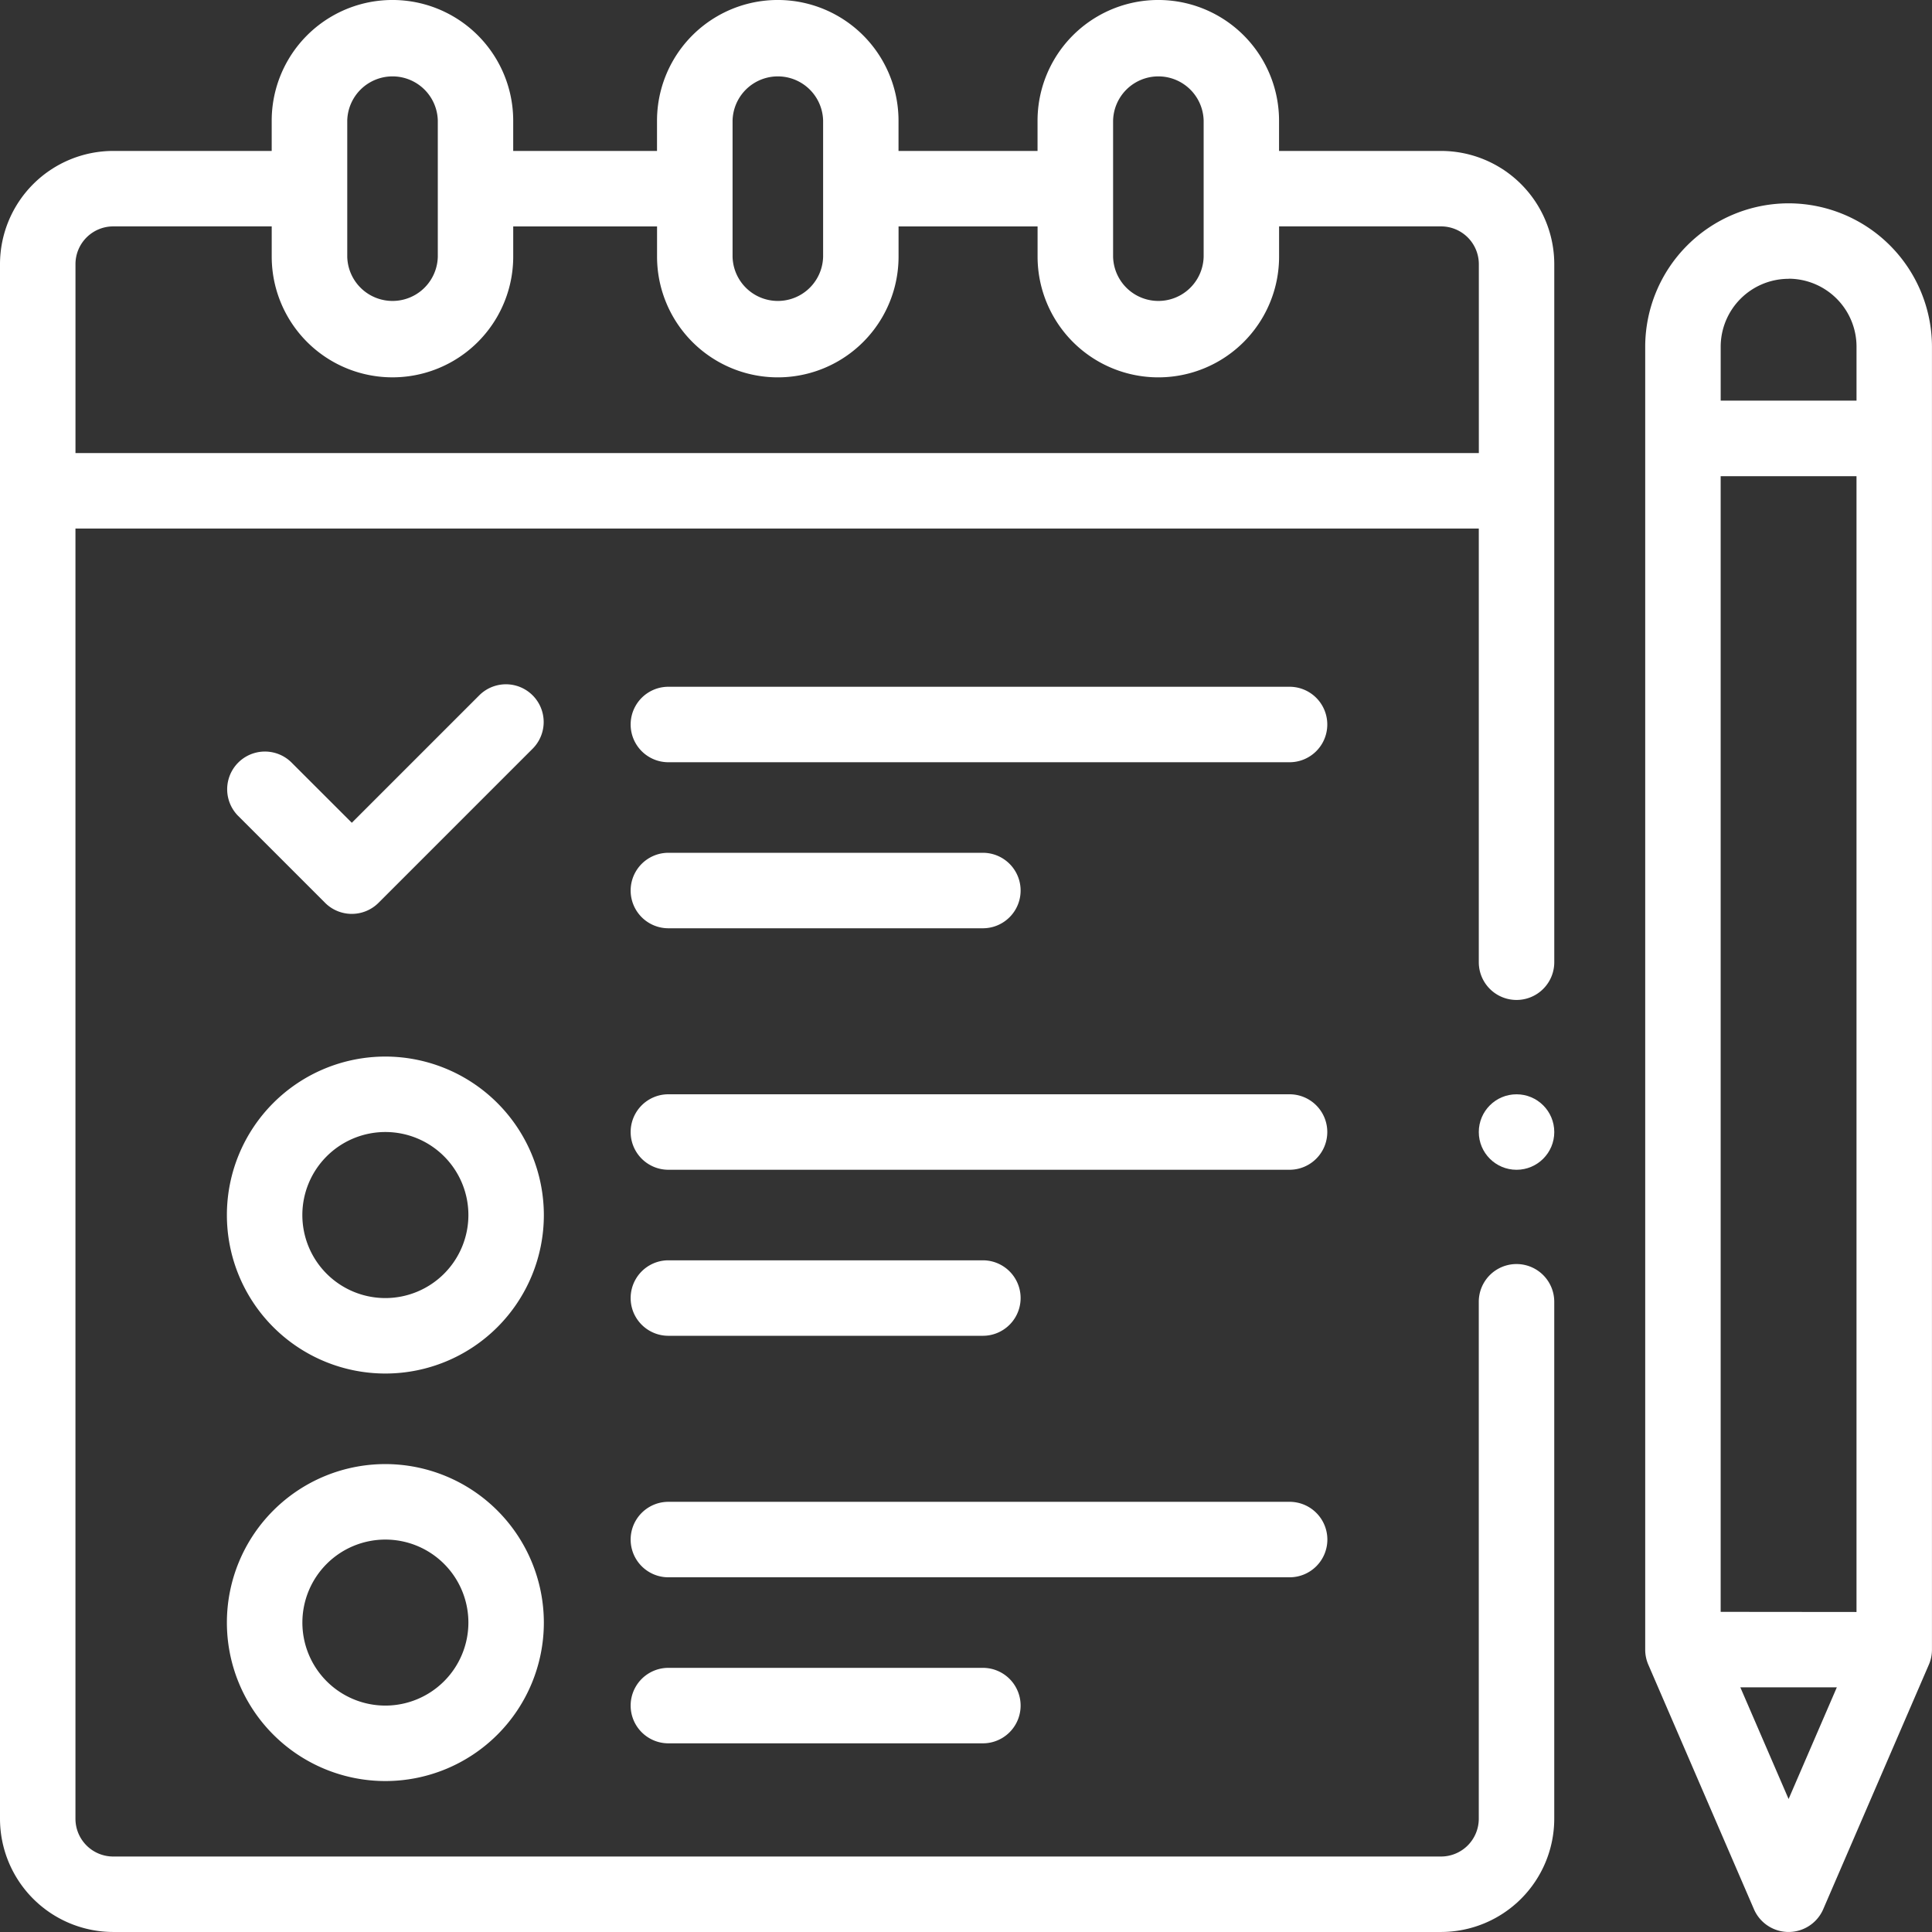 <svg xmlns="http://www.w3.org/2000/svg" id="agenda" width="101.365" height="101.364" viewBox="0 0 101.365 101.364"><rect x="0" y="0" width="101.365" height="101.364" fill="#333333" stroke="none"/><g id="Groupe_63" data-name="Groupe 63" transform="translate(0)"><path id="Trac&#xE9;_100" data-name="Trac&#xE9; 100" d="M169.11,229.96h16.5a1.98,1.98,0,1,0,0-3.96h-16.5a1.98,1.98,0,1,0,0,3.96Z" transform="translate(-134.042 -181.257)" fill="#fff"></path><path id="Trac&#xE9;_101" data-name="Trac&#xE9; 101" d="M201.7,182H169.11a1.98,1.98,0,1,0,0,3.96H201.7a1.98,1.98,0,0,0,0-3.96Z" transform="translate(-134.042 -145.968)" fill="#fff"></path><path id="Trac&#xE9;_102" data-name="Trac&#xE9; 102" d="M68.445,280a8.315,8.315,0,1,0,8.315,8.315A8.324,8.324,0,0,0,68.445,280Zm0,12.671a4.356,4.356,0,1,1,4.356-4.355A4.36,4.36,0,0,1,68.445,292.671Z" transform="translate(-48.226 -224.566)" fill="#fff"></path><path id="Trac&#xE9;_103" data-name="Trac&#xE9; 103" d="M169.11,337.96h16.5a1.98,1.98,0,0,0,0-3.96h-16.5a1.98,1.98,0,1,0,0,3.96Z" transform="translate(-134.042 -267.876)" fill="#fff"></path><path id="Trac&#xE9;_104" data-name="Trac&#xE9; 104" d="M201.7,290H169.11a1.98,1.98,0,1,0,0,3.96H201.7a1.98,1.98,0,0,0,0-3.96Z" transform="translate(-134.042 -232.587)" fill="#fff"></path><path id="Trac&#xE9;_105" data-name="Trac&#xE9; 105" d="M68.445,388a8.315,8.315,0,1,0,8.315,8.315A8.324,8.324,0,0,0,68.445,388Zm0,12.671a4.355,4.355,0,1,1,4.356-4.355A4.36,4.36,0,0,1,68.445,400.671Z" transform="translate(-48.226 -311.185)" fill="#fff"></path><path id="Trac&#xE9;_106" data-name="Trac&#xE9; 106" d="M169.11,442a1.98,1.98,0,1,0,0,3.96h16.5a1.98,1.98,0,0,0,0-3.96Z" transform="translate(-134.042 -354.494)" fill="#fff"></path><path id="Trac&#xE9;_107" data-name="Trac&#xE9; 107" d="M203.684,399.98A1.98,1.98,0,0,0,201.7,398H169.11a1.98,1.98,0,1,0,0,3.96H201.7A1.98,1.98,0,0,0,203.684,399.98Z" transform="translate(-134.042 -319.205)" fill="#fff"></path><path id="Trac&#xE9;_108" data-name="Trac&#xE9; 108" d="M66.685,193.351a1.98,1.98,0,0,0,1.4-.58l8.1-8.1a1.98,1.98,0,0,0-2.8-2.8l-6.7,6.7L63.511,185.4a1.98,1.98,0,0,0-2.8,2.8l4.575,4.575A1.98,1.98,0,0,0,66.685,193.351Z" transform="translate(-48.226 -145.403)" fill="#fff"></path><path id="Trac&#xE9;_109" data-name="Trac&#xE9; 109" d="M75.607,7.919h-8.5V6.335a6.335,6.335,0,0,0-12.671,0V7.919H47.142V6.335a6.335,6.335,0,0,0-12.671,0V7.919H26.926V6.335a6.335,6.335,0,0,0-12.671,0V7.919H5.939A5.946,5.946,0,0,0,0,13.858V95.425a5.946,5.946,0,0,0,5.939,5.939H75.607a5.946,5.946,0,0,0,5.939-5.939V68.3a1.98,1.98,0,0,0-3.96,0V95.425a1.982,1.982,0,0,1-1.98,1.98H5.939a1.982,1.982,0,0,1-1.98-1.98V27.731H77.587V50.484a1.98,1.98,0,0,0,3.96,0V13.858a5.946,5.946,0,0,0-5.939-5.939ZM58.4,6.335a2.376,2.376,0,0,1,4.751,0v7.127a2.376,2.376,0,0,1-4.751,0Zm-19.965,0a2.376,2.376,0,0,1,4.751,0v7.127a2.376,2.376,0,0,1-4.751,0Zm-20.216,0a2.376,2.376,0,0,1,4.751,0v7.127a2.376,2.376,0,0,1-4.751,0ZM3.96,23.771V13.858a1.982,1.982,0,0,1,1.98-1.98h8.316v1.584a6.335,6.335,0,0,0,12.671,0V11.879h7.546v1.584a6.335,6.335,0,0,0,12.671,0V11.879h7.294v1.584a6.335,6.335,0,0,0,12.671,0V11.878h8.5a1.982,1.982,0,0,1,1.98,1.98v9.913Z" transform="translate(0)" fill="#fff"></path><path id="Trac&#xE9;_110" data-name="Trac&#xE9; 110" d="M443.523,53.884A7.532,7.532,0,0,0,436,61.407v68.361a1.98,1.98,0,0,0,.162.785l5.543,12.832a1.98,1.98,0,0,0,3.635,0l5.543-12.832a1.98,1.98,0,0,0,.162-.785V61.407a7.532,7.532,0,0,0-7.523-7.523Zm-3.564,73.9V68.2h7.127v59.591Zm3.564-69.945a3.568,3.568,0,0,1,3.564,3.564v2.831H439.96V61.407A3.568,3.568,0,0,1,443.523,57.844Zm0,79.765-2.532-5.86h5.063Z" transform="translate(-349.682 -43.216)" fill="#fff"></path><ellipse id="Ellipse_13" data-name="Ellipse 13" cx="1.98" cy="1.98" rx="1.98" ry="1.98" transform="translate(77.587 57.414)" fill="#fff"></ellipse></g></svg>